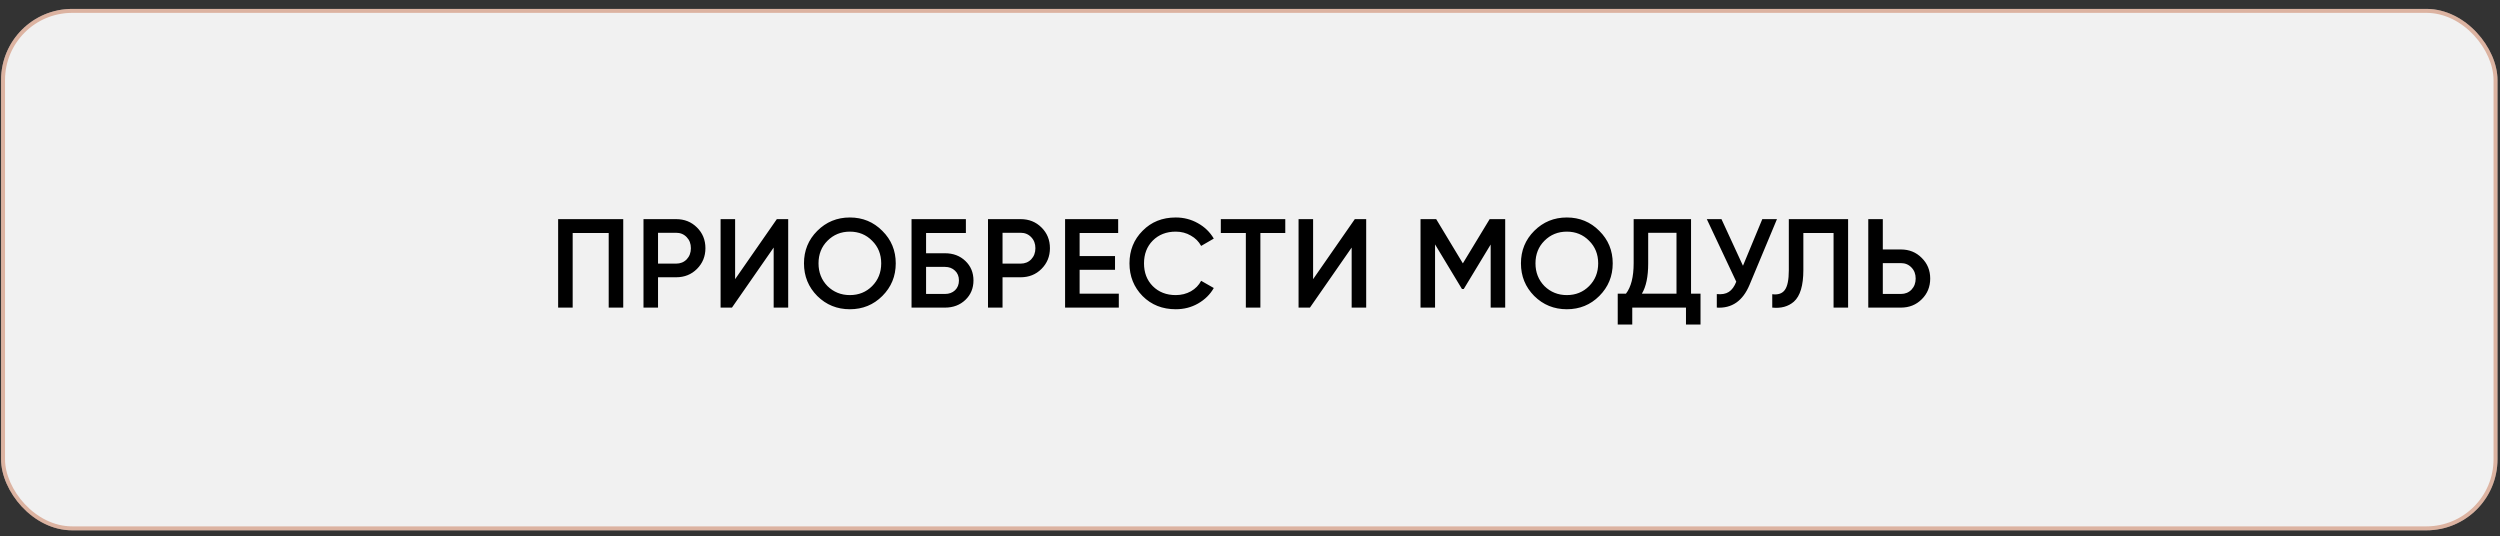 <?xml version="1.0" encoding="UTF-8"?> <svg xmlns="http://www.w3.org/2000/svg" width="275" height="59" viewBox="0 0 275 59" fill="none"><rect x="0" y="0" width="275" height="59" fill="#333333" stroke="none"/><rect x="0.118" y="0.98" width="274.606" height="57.355" rx="7.821" fill="#F1F1F1"></rect><rect x="0.335" y="1.198" width="274.172" height="56.92" rx="7.604" stroke="#BC562A" stroke-opacity="0.4" stroke-width="0.435"></rect><path d="M61.395 24.104H68.556V33.837H66.957V25.633H62.994V33.837H61.395V24.104ZM70.784 24.104H74.372C75.289 24.104 76.054 24.41 76.666 25.021C77.287 25.633 77.597 26.393 77.597 27.302C77.597 28.201 77.287 28.961 76.666 29.582C76.054 30.194 75.289 30.5 74.372 30.5H72.383V33.837H70.784V24.104ZM72.383 28.998H74.372C74.844 28.998 75.234 28.84 75.54 28.525C75.845 28.201 75.998 27.793 75.998 27.302C75.998 26.81 75.845 26.407 75.54 26.092C75.234 25.767 74.844 25.605 74.372 25.605H72.383V28.998ZM86.702 33.837H85.103V27.232L80.515 33.837H79.264V24.104H80.863V30.708L85.451 24.104H86.702V33.837ZM97.058 32.557C96.085 33.531 94.894 34.017 93.485 34.017C92.076 34.017 90.88 33.531 89.898 32.557C88.924 31.575 88.438 30.379 88.438 28.97C88.438 27.561 88.924 26.37 89.898 25.397C90.88 24.414 92.076 23.923 93.485 23.923C94.894 23.923 96.085 24.414 97.058 25.397C98.041 26.37 98.532 27.561 98.532 28.97C98.532 30.379 98.041 31.575 97.058 32.557ZM91.024 31.473C91.701 32.131 92.521 32.46 93.485 32.46C94.458 32.46 95.274 32.131 95.932 31.473C96.599 30.805 96.933 29.971 96.933 28.97C96.933 27.969 96.599 27.139 95.932 26.481C95.274 25.814 94.458 25.48 93.485 25.48C92.511 25.48 91.691 25.814 91.024 26.481C90.366 27.139 90.037 27.969 90.037 28.97C90.037 29.962 90.366 30.796 91.024 31.473ZM101.868 27.858H103.953C104.852 27.858 105.599 28.14 106.192 28.706C106.785 29.271 107.082 29.985 107.082 30.847C107.082 31.709 106.785 32.423 106.192 32.988C105.599 33.554 104.852 33.837 103.953 33.837H100.269V24.104H106.247V25.633H101.868V27.858ZM101.868 32.335H103.953C104.398 32.335 104.764 32.2 105.052 31.932C105.339 31.654 105.483 31.292 105.483 30.847C105.483 30.402 105.339 30.045 105.052 29.776C104.764 29.498 104.398 29.359 103.953 29.359H101.868V32.335ZM108.68 24.104H112.267C113.185 24.104 113.95 24.41 114.562 25.021C115.183 25.633 115.493 26.393 115.493 27.302C115.493 28.201 115.183 28.961 114.562 29.582C113.95 30.194 113.185 30.5 112.267 30.5H110.279V33.837H108.68V24.104ZM110.279 28.998H112.267C112.74 28.998 113.129 28.84 113.435 28.525C113.741 28.201 113.894 27.793 113.894 27.302C113.894 26.81 113.741 26.407 113.435 26.092C113.129 25.767 112.74 25.605 112.267 25.605H110.279V28.998ZM118.758 29.679V32.307H123.069V33.837H117.159V24.104H122.999V25.633H118.758V28.164H122.652V29.679H118.758ZM129.331 34.017C127.867 34.017 126.652 33.535 125.688 32.571C124.724 31.589 124.242 30.388 124.242 28.97C124.242 27.543 124.724 26.347 125.688 25.383C126.643 24.41 127.857 23.923 129.331 23.923C130.212 23.923 131.023 24.131 131.764 24.549C132.515 24.966 133.099 25.531 133.516 26.245L132.126 27.051C131.866 26.569 131.486 26.189 130.986 25.911C130.495 25.624 129.943 25.48 129.331 25.48C128.302 25.48 127.459 25.809 126.801 26.467C126.161 27.116 125.841 27.95 125.841 28.97C125.841 29.99 126.161 30.824 126.801 31.473C127.459 32.131 128.302 32.46 129.331 32.46C129.943 32.46 130.499 32.321 131 32.043C131.5 31.756 131.876 31.371 132.126 30.889L133.516 31.681C133.118 32.386 132.538 32.956 131.778 33.392C131.046 33.809 130.23 34.017 129.331 34.017ZM134.29 24.104H141.381V25.633H138.642V33.837H137.043V25.633H134.29V24.104ZM150.281 33.837H148.682V27.232L144.093 33.837H142.842V24.104H144.441V30.708L149.029 24.104H150.281V33.837ZM163.862 24.104H165.572V33.837H163.973V26.898L161.012 31.793H160.817L157.856 26.884V33.837H156.257V24.104H157.981L160.914 28.97L163.862 24.104ZM175.925 32.557C174.952 33.531 173.76 34.017 172.352 34.017C170.943 34.017 169.747 33.531 168.764 32.557C167.791 31.575 167.304 30.379 167.304 28.97C167.304 27.561 167.791 26.37 168.764 25.397C169.747 24.414 170.943 23.923 172.352 23.923C173.76 23.923 174.952 24.414 175.925 25.397C176.907 26.37 177.399 27.561 177.399 28.97C177.399 30.379 176.907 31.575 175.925 32.557ZM169.891 31.473C170.567 32.131 171.388 32.46 172.352 32.46C173.325 32.46 174.141 32.131 174.799 31.473C175.466 30.805 175.8 29.971 175.8 28.97C175.8 27.969 175.466 27.139 174.799 26.481C174.141 25.814 173.325 25.48 172.352 25.48C171.378 25.48 170.558 25.814 169.891 26.481C169.232 27.139 168.903 27.969 168.903 28.97C168.903 29.962 169.232 30.796 169.891 31.473ZM186.014 24.104V32.307H187.057V35.7H185.458V33.837H179.549V35.7H177.95V32.307H178.853C179.419 31.575 179.702 30.458 179.702 28.956V24.104H186.014ZM180.605 32.307H184.415V25.605H181.301V28.984C181.301 30.43 181.069 31.538 180.605 32.307ZM191.726 29.234L193.853 24.104H195.466L192.449 31.334C191.707 33.104 190.507 33.938 188.848 33.837V32.349C189.395 32.404 189.835 32.326 190.169 32.112C190.512 31.89 190.785 31.515 190.989 30.986L187.749 24.104H189.362L191.726 29.234ZM194.948 33.837V32.363C195.579 32.446 196.038 32.293 196.325 31.904C196.622 31.505 196.77 30.782 196.77 29.735V24.104H203.291V33.837H201.692V25.633H198.369V29.707C198.369 31.403 198.021 32.562 197.326 33.183C196.705 33.721 195.912 33.938 194.948 33.837ZM207.109 27.441H209.098C210.015 27.441 210.78 27.751 211.392 28.372C212.013 28.984 212.323 29.739 212.323 30.639C212.323 31.547 212.013 32.307 211.392 32.919C210.78 33.531 210.015 33.837 209.098 33.837H205.51V24.104H207.109V27.441ZM207.109 32.335H209.098C209.57 32.335 209.96 32.177 210.265 31.862C210.571 31.538 210.724 31.13 210.724 30.639C210.724 30.147 210.571 29.744 210.265 29.429C209.96 29.105 209.57 28.942 209.098 28.942H207.109V32.335Z" fill="black"></path></svg> 